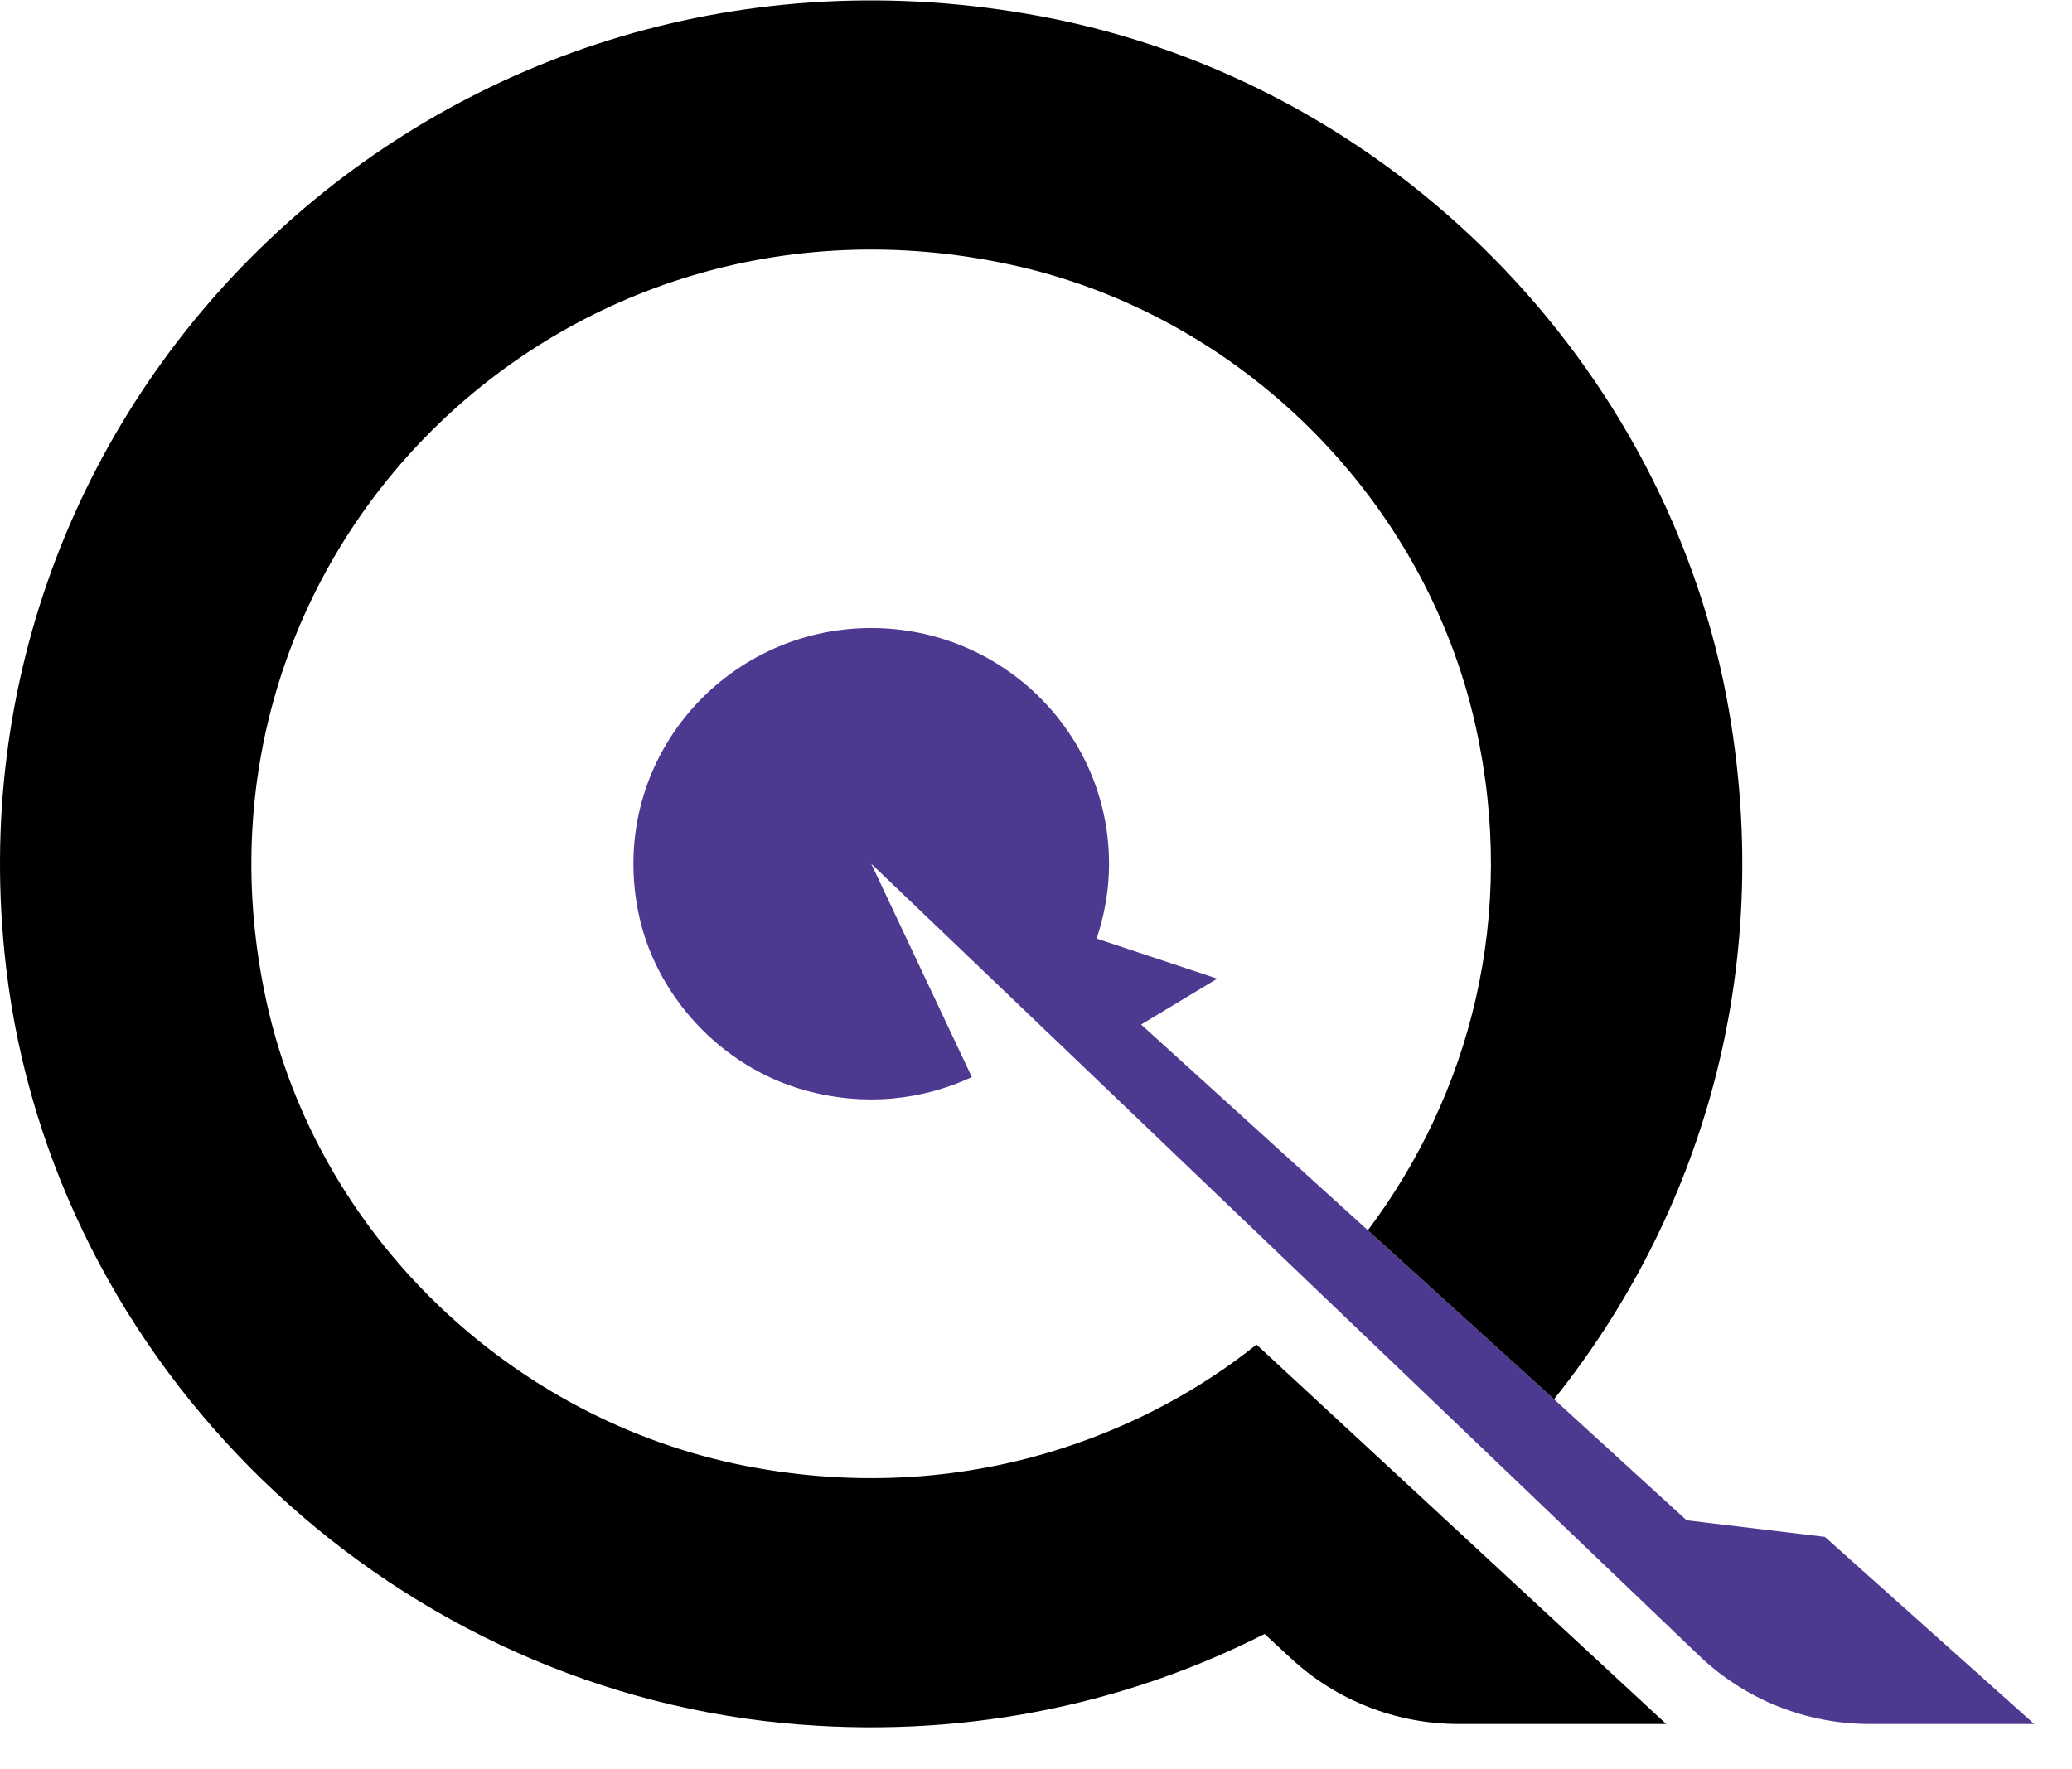 <svg viewBox="0 0 48 41" xmlns="http://www.w3.org/2000/svg">
<path d="M30.512 29.897L34.696 33.9L39.367 38.37C40.426 39.382 41.84 39.949 43.313 39.949H47.125L42.275 35.613L39.072 35.229L36 32.423L31.688 28.509L26.435 23.741L28.199 22.678L25.404 21.749C25.588 21.204 25.692 20.622 25.692 20.015C25.692 16.999 23.225 14.553 20.183 14.553C16.788 14.553 14.11 17.599 14.776 21.084C15.152 23.051 16.694 24.719 18.637 25.262C20.043 25.654 21.379 25.485 22.514 24.959L20.183 20.015L24.145 23.805L30.512 29.897Z" fill="#4E3991"/>
<path d="M29.909 38.43C30.961 39.406 32.348 39.949 33.79 39.949H38.599L29.108 31.157C27.794 32.208 26.283 33.015 24.644 33.548C22.394 34.281 19.885 34.476 17.282 33.97C11.825 32.907 7.363 28.614 6.177 23.227C3.898 12.873 12.983 3.881 23.405 6.131C28.736 7.281 33.02 11.558 34.188 16.842C35.16 21.24 34.046 25.368 31.688 28.509L36 32.423C39.408 28.169 41.105 22.518 40.052 16.457C38.658 8.434 32.207 1.902 24.14 0.383C10.428 -2.2 -1.44 8.984 0.142 22.425C1.223 31.605 8.869 39.034 18.148 39.928C22.186 40.316 25.995 39.536 29.296 37.863L29.909 38.43Z" fill="black"/>
</svg>
